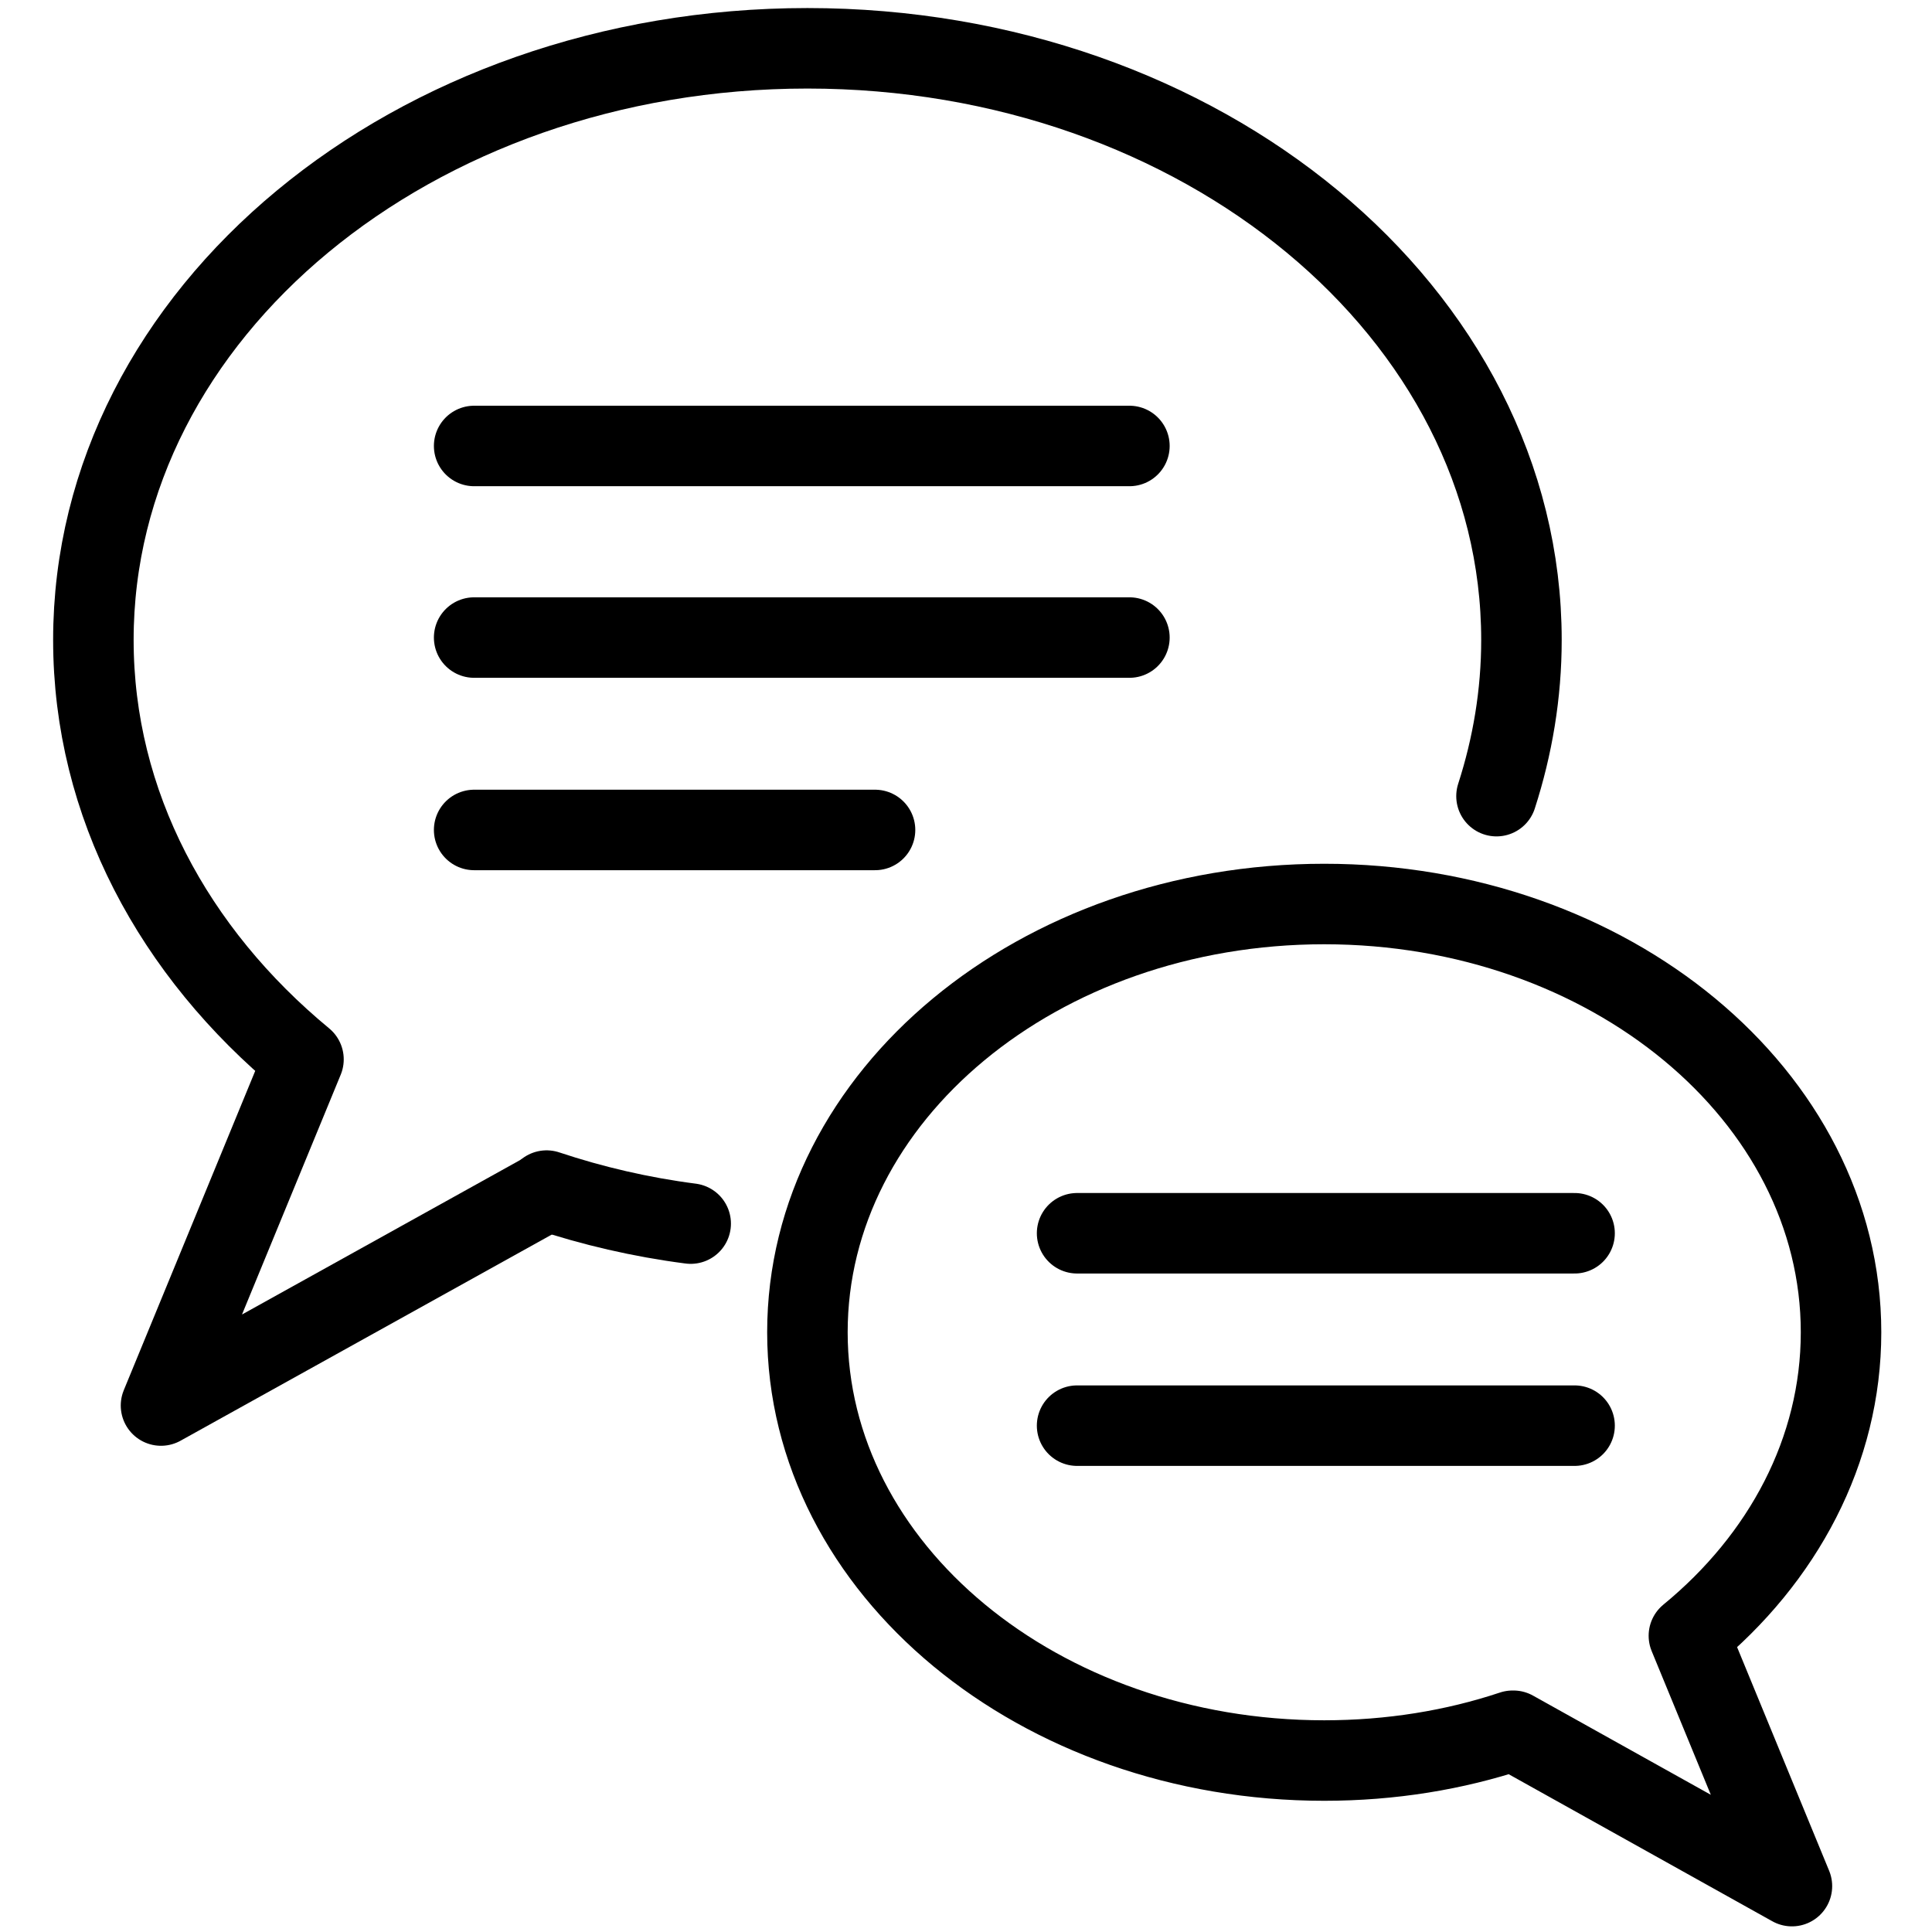 <?xml version="1.0" encoding="UTF-8"?>
<svg id="Layer_1" data-name="Layer 1" xmlns="http://www.w3.org/2000/svg" viewBox="0 0 24 24">
  <defs>
    <style>
      .cls-1 {
        fill: none;
        stroke: #000;
        stroke-linecap: round;
        stroke-linejoin: round;
      }
    </style>
  </defs>
  <g id="_54-Information_Sharing_2" data-name="54-Information Sharing 2">
    <g>
      <path class="cls-1" d="M18.8,21.5l3.46,1.93-1.28-3.11h0c1.17-.96,1.89-2.3,1.89-3.77,0-2.94-2.88-5.32-6.42-5.32-3.55,0-6.42,2.38-6.42,5.32,0,2.94,2.88,5.32,6.42,5.32.83,0,1.62-.13,2.34-.37"/>
      <g>
        <line class="cls-1" x1="13.38" y1="15.32" x2="19.56" y2="15.32"/>
        <line class="cls-1" x1="13.38" y1="17.71" x2="19.56" y2="17.71"/>
      </g>
    </g>
    <g>
      <path class="cls-1" d="M6.79,14.8l-4.79,2.66,1.77-4.3h0c-1.61-1.33-2.61-3.17-2.61-5.21C1.16,3.89,5.13.6,10.03.6s8.87,3.29,8.87,7.35c0,.67-.11,1.32-.31,1.94"/>
      <g>
        <line class="cls-1" x1="5.89" y1="5.54" x2="14.03" y2="5.54"/>
        <line class="cls-1" x1="5.89" y1="10.31" x2="10.87" y2="10.31"/>
        <line class="cls-1" x1="5.89" y1="7.92" x2="14.03" y2="7.92"/>
      </g>
      <path class="cls-1" d="M8.58,15.2c-.62-.08-1.22-.22-1.79-.41"/>
    </g>
  </g>
</svg>